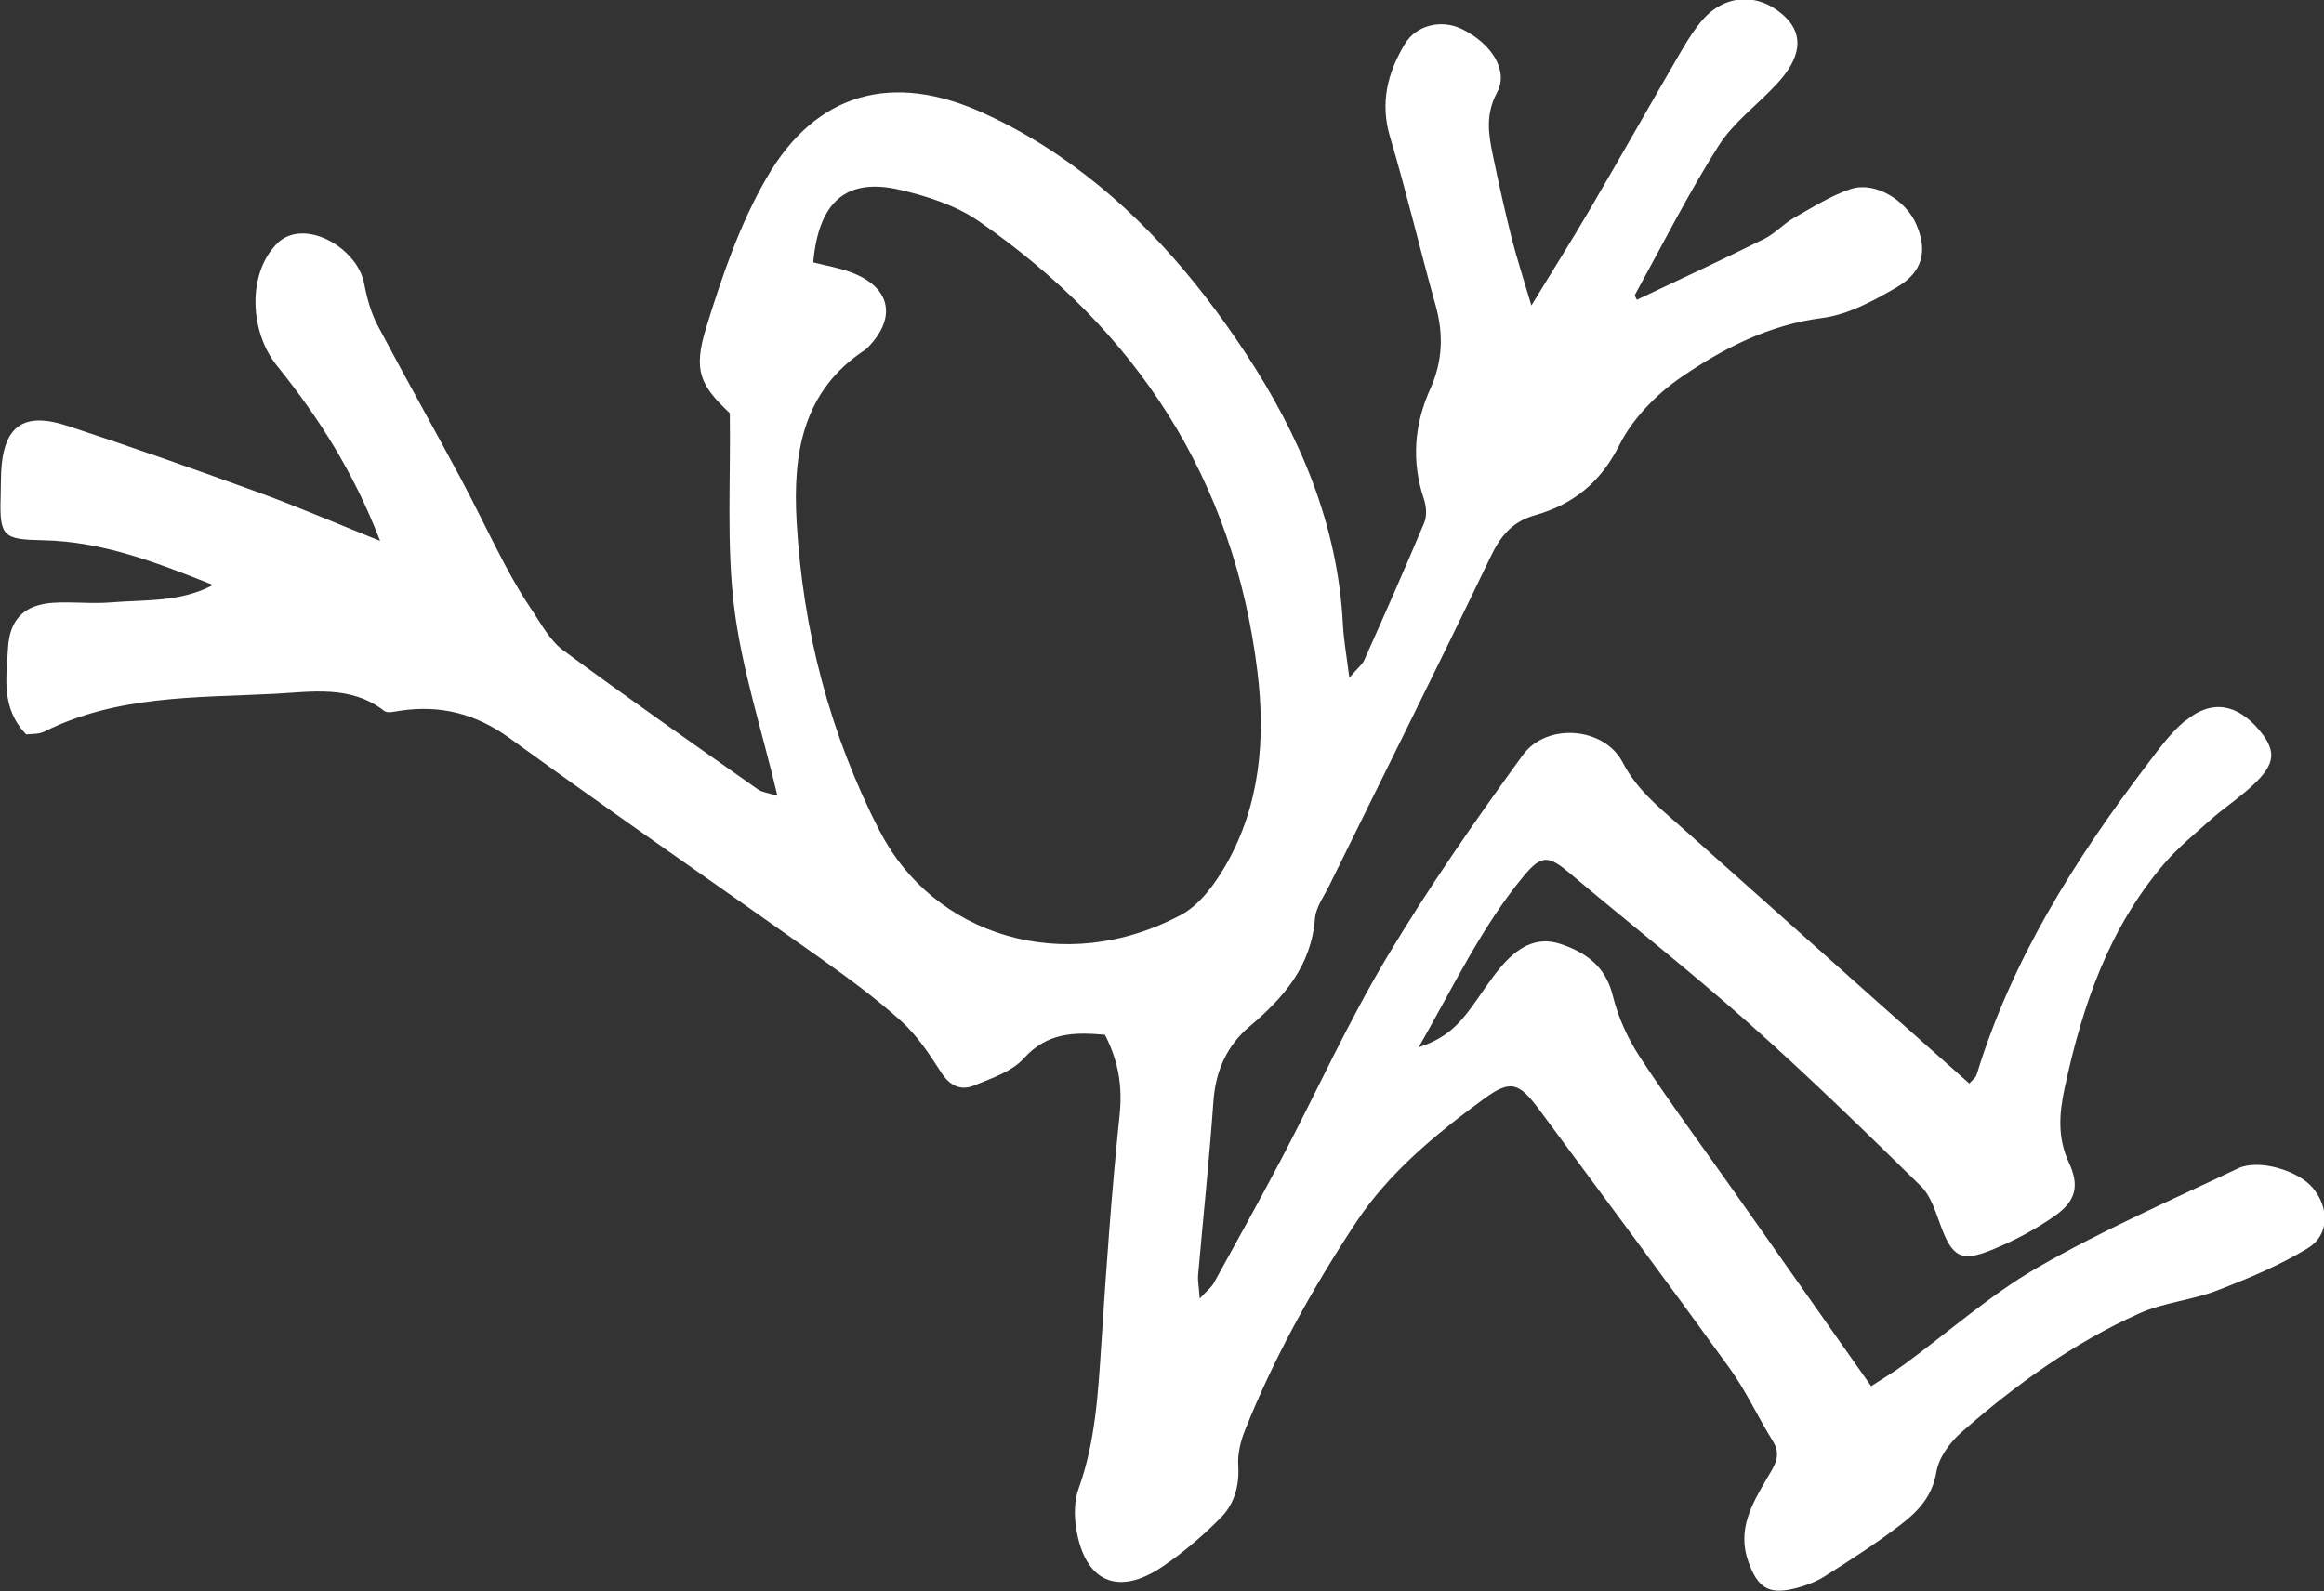 <?xml version="1.0" encoding="UTF-8"?>
<svg id="Calque_2" xmlns="http://www.w3.org/2000/svg" viewBox="0 0 145.4 99.58">
  <rect x="0" y="0" width="145.4" height="99.58" fill="#333333" stroke="none"/>
  <defs>
    <style>
      .cls-1 {
        fill: #fff;
      }
    </style>
  </defs>
  <g id="Crea_top">
    <path class="cls-1" d="M136.72,45.1c-.96.79-1.71,1.86-2.48,2.87-4.47,5.9-8.38,12.12-10.57,19.28-.07.21-.3.37-.46.56-3.37-2.99-6.69-5.95-10.02-8.92-2.72-2.42-5.43-4.85-8.16-7.27-1.32-1.17-2.64-2.23-3.51-3.91-1.16-2.23-4.77-2.5-6.25-.45-2.98,4.1-5.89,8.28-8.49,12.63-2.43,4.06-4.39,8.4-6.59,12.6-1.38,2.62-2.82,5.22-4.25,7.81-.15.27-.42.47-.88.97-.05-.72-.13-1.11-.1-1.49.32-3.63.7-7.25.96-10.89.14-1.89.85-3.47,2.27-4.66,2.13-1.8,3.85-3.78,4.08-6.75.06-.71.57-1.4.91-2.09,3.36-6.84,6.77-13.66,10.07-20.53.63-1.32,1.35-2.21,2.8-2.62,2.36-.67,4.08-2.03,5.26-4.38.83-1.66,2.32-3.19,3.88-4.26,2.64-1.81,5.49-3.27,8.82-3.7,1.61-.21,3.2-1.07,4.64-1.91,1.65-.96,1.95-2.27,1.26-3.91-.64-1.54-2.58-2.74-4.09-2.26-1.26.41-2.42,1.16-3.59,1.82-.65.37-1.18.98-1.85,1.31-2.64,1.31-5.31,2.55-7.97,3.81-.02-.06-.16-.24-.11-.33,1.71-3.11,3.31-6.29,5.21-9.29.93-1.47,2.43-2.57,3.64-3.87,1.54-1.65,1.71-3.07.55-4.2-1.58-1.53-3.71-1.49-5.16.15-.5.57-.91,1.22-1.3,1.88-1.96,3.37-3.87,6.76-5.84,10.12-1.06,1.82-2.19,3.59-3.59,5.9-.51-1.73-.91-2.95-1.23-4.2-.43-1.72-.82-3.46-1.18-5.2-.28-1.32-.47-2.58.26-3.93.74-1.36-.33-3.06-2.19-3.97-1.26-.62-2.85-.28-3.58.94-1.08,1.79-1.56,3.67-.92,5.82,1.04,3.49,1.87,7.04,2.85,10.54.5,1.79.44,3.49-.33,5.2-1.01,2.24-1.2,4.55-.4,6.93.15.44.19,1.03.02,1.45-1.21,2.89-2.48,5.75-3.76,8.62-.13.28-.41.49-.93,1.09-.17-1.36-.35-2.33-.4-3.31-.32-6.28-2.69-11.83-6.09-17-3.19-4.84-6.96-9.17-11.8-12.44-1.46-.99-3.03-1.87-4.64-2.6-5.64-2.57-10.43-1.29-13.52,4.06-1.68,2.89-2.8,6.17-3.79,9.39-.84,2.73-.34,3.62,1.48,5.35.06,4.21-.21,8.22.27,12.13.48,3.89,1.73,7.68,2.71,11.81-.63-.19-.97-.22-1.21-.39-4.08-2.88-8.18-5.74-12.19-8.71-.83-.61-1.37-1.64-1.97-2.53-.61-.9-1.16-1.85-1.67-2.81-.95-1.79-1.82-3.63-2.77-5.41-1.72-3.21-3.51-6.38-5.21-9.6-.42-.8-.67-1.72-.84-2.62-.36-1.86-2.71-3.5-4.49-3.04-.31.08-.64.25-.87.47-1.96,1.85-1.84,5.56-.09,7.73,2.58,3.2,4.8,6.66,6.45,10.96-2.79-1.12-5.16-2.14-7.57-3.02-3.98-1.45-7.97-2.86-11.99-4.18-2.77-.91-4.02.03-4.15,2.93-.02.51-.02,1.02-.03,1.52-.08,2.5.18,2.66,2.65,2.71,3.75.07,7.19,1.43,10.64,2.8-2.07,1.1-4.26.91-6.39,1.09-1.18.1-2.37-.05-3.55.02-1.85.1-2.79,1.02-2.89,2.85-.1,1.83-.45,3.74,1.14,5.39.32-.04.78,0,1.12-.17,4.56-2.29,9.54-2.12,14.42-2.37,2.31-.12,4.76-.56,6.86,1.07.2.16.65.04.98-.01,2.54-.38,4.76.18,6.9,1.74,6.44,4.68,12.99,9.19,19.48,13.8,1.72,1.22,3.43,2.48,4.99,3.89.98.89,1.75,2.04,2.47,3.17.55.87,1.24,1.21,2.12.84,1.08-.45,2.33-.86,3.07-1.68,1.48-1.64,3.18-1.65,5.08-1.48.85,1.66,1.1,3.21.92,4.99-.5,4.79-.84,9.61-1.15,14.42-.2,3.05-.37,6.08-1.42,9-.27.75-.28,1.67-.15,2.47.53,3.36,2.61,4.3,5.42,2.39,1.3-.88,2.52-1.93,3.63-3.05.84-.85,1.17-1.99,1.09-3.27-.05-.72.15-1.52.42-2.2,1.83-4.58,4.22-8.87,6.93-12.98,2.08-3.15,4.98-5.53,7.99-7.74,1.7-1.25,2.22-1.06,3.51.68,3.97,5.37,7.97,10.73,11.88,16.14,1.04,1.43,1.78,3.08,2.72,4.58.57.92.08,1.56-.36,2.31-.94,1.61-1.9,3.22-1.17,5.25.57,1.59,1.24,2.06,2.86,1.67.65-.16,1.32-.4,1.88-.75,1.64-1.04,3.28-2.09,4.82-3.28,1.06-.81,1.95-1.76,2.2-3.28.15-.89.85-1.85,1.56-2.47,3.38-2.97,7.03-5.61,11.15-7.45,1.52-.68,3.27-.82,4.83-1.42,1.95-.75,3.91-1.57,5.69-2.65,1.37-.83,1.36-2.54.31-3.79-.92-1.09-3.39-1.82-4.67-1.21-4.2,2-8.48,3.87-12.5,6.18-2.99,1.72-5.61,4.06-8.41,6.11-.67.49-1.39.91-2.04,1.34-2.96-4.2-5.73-8.14-8.5-12.07-1.99-2.83-4.06-5.62-5.96-8.51-.77-1.17-1.38-2.52-1.71-3.87-.45-1.83-1.68-2.69-3.25-3.22-1.6-.54-2.79.3-3.77,1.46-.65.77-1.19,1.64-1.79,2.46-.74,1-1.53,1.96-3.33,2.54,2.25-3.95,3.98-7.6,6.58-10.73,1.12-1.34,1.55-1.28,2.91-.13,3.69,3.11,7.49,6.09,11.09,9.29,3.72,3.3,7.29,6.78,10.84,10.26.62.61.91,1.59,1.23,2.45.72,1.96,1.26,2.33,3.18,1.55,1.4-.57,2.77-1.29,4-2.16,1.29-.92,1.52-1.87.85-3.31-.73-1.58-.61-3.08-.26-4.7,1.1-5.12,2.76-9.98,6.23-14.02.87-1.01,1.92-1.87,2.92-2.76.7-.62,1.47-1.14,2.18-1.75,1.83-1.56,2.02-2.4.88-3.79-1.38-1.68-2.99-2-4.62-.66ZM55.06,52.06c-3.15-6.14-4.83-12.6-5.22-19.44-.24-4.22.36-8.15,4.29-10.73.07-.05.13-.11.19-.17,1.81-1.87,1.39-3.76-1.08-4.68-.77-.29-1.59-.42-2.36-.62.34-3.81,2.08-5.32,5.43-4.54,1.7.4,3.49.97,4.91,1.95,9.89,6.85,15.98,16.14,17.45,28.2.51,4.18.18,8.33-1.96,12.08-.69,1.2-1.64,2.51-2.81,3.14-7.39,3.95-15.54,1.22-18.83-5.19Z"/>
  </g>
</svg>